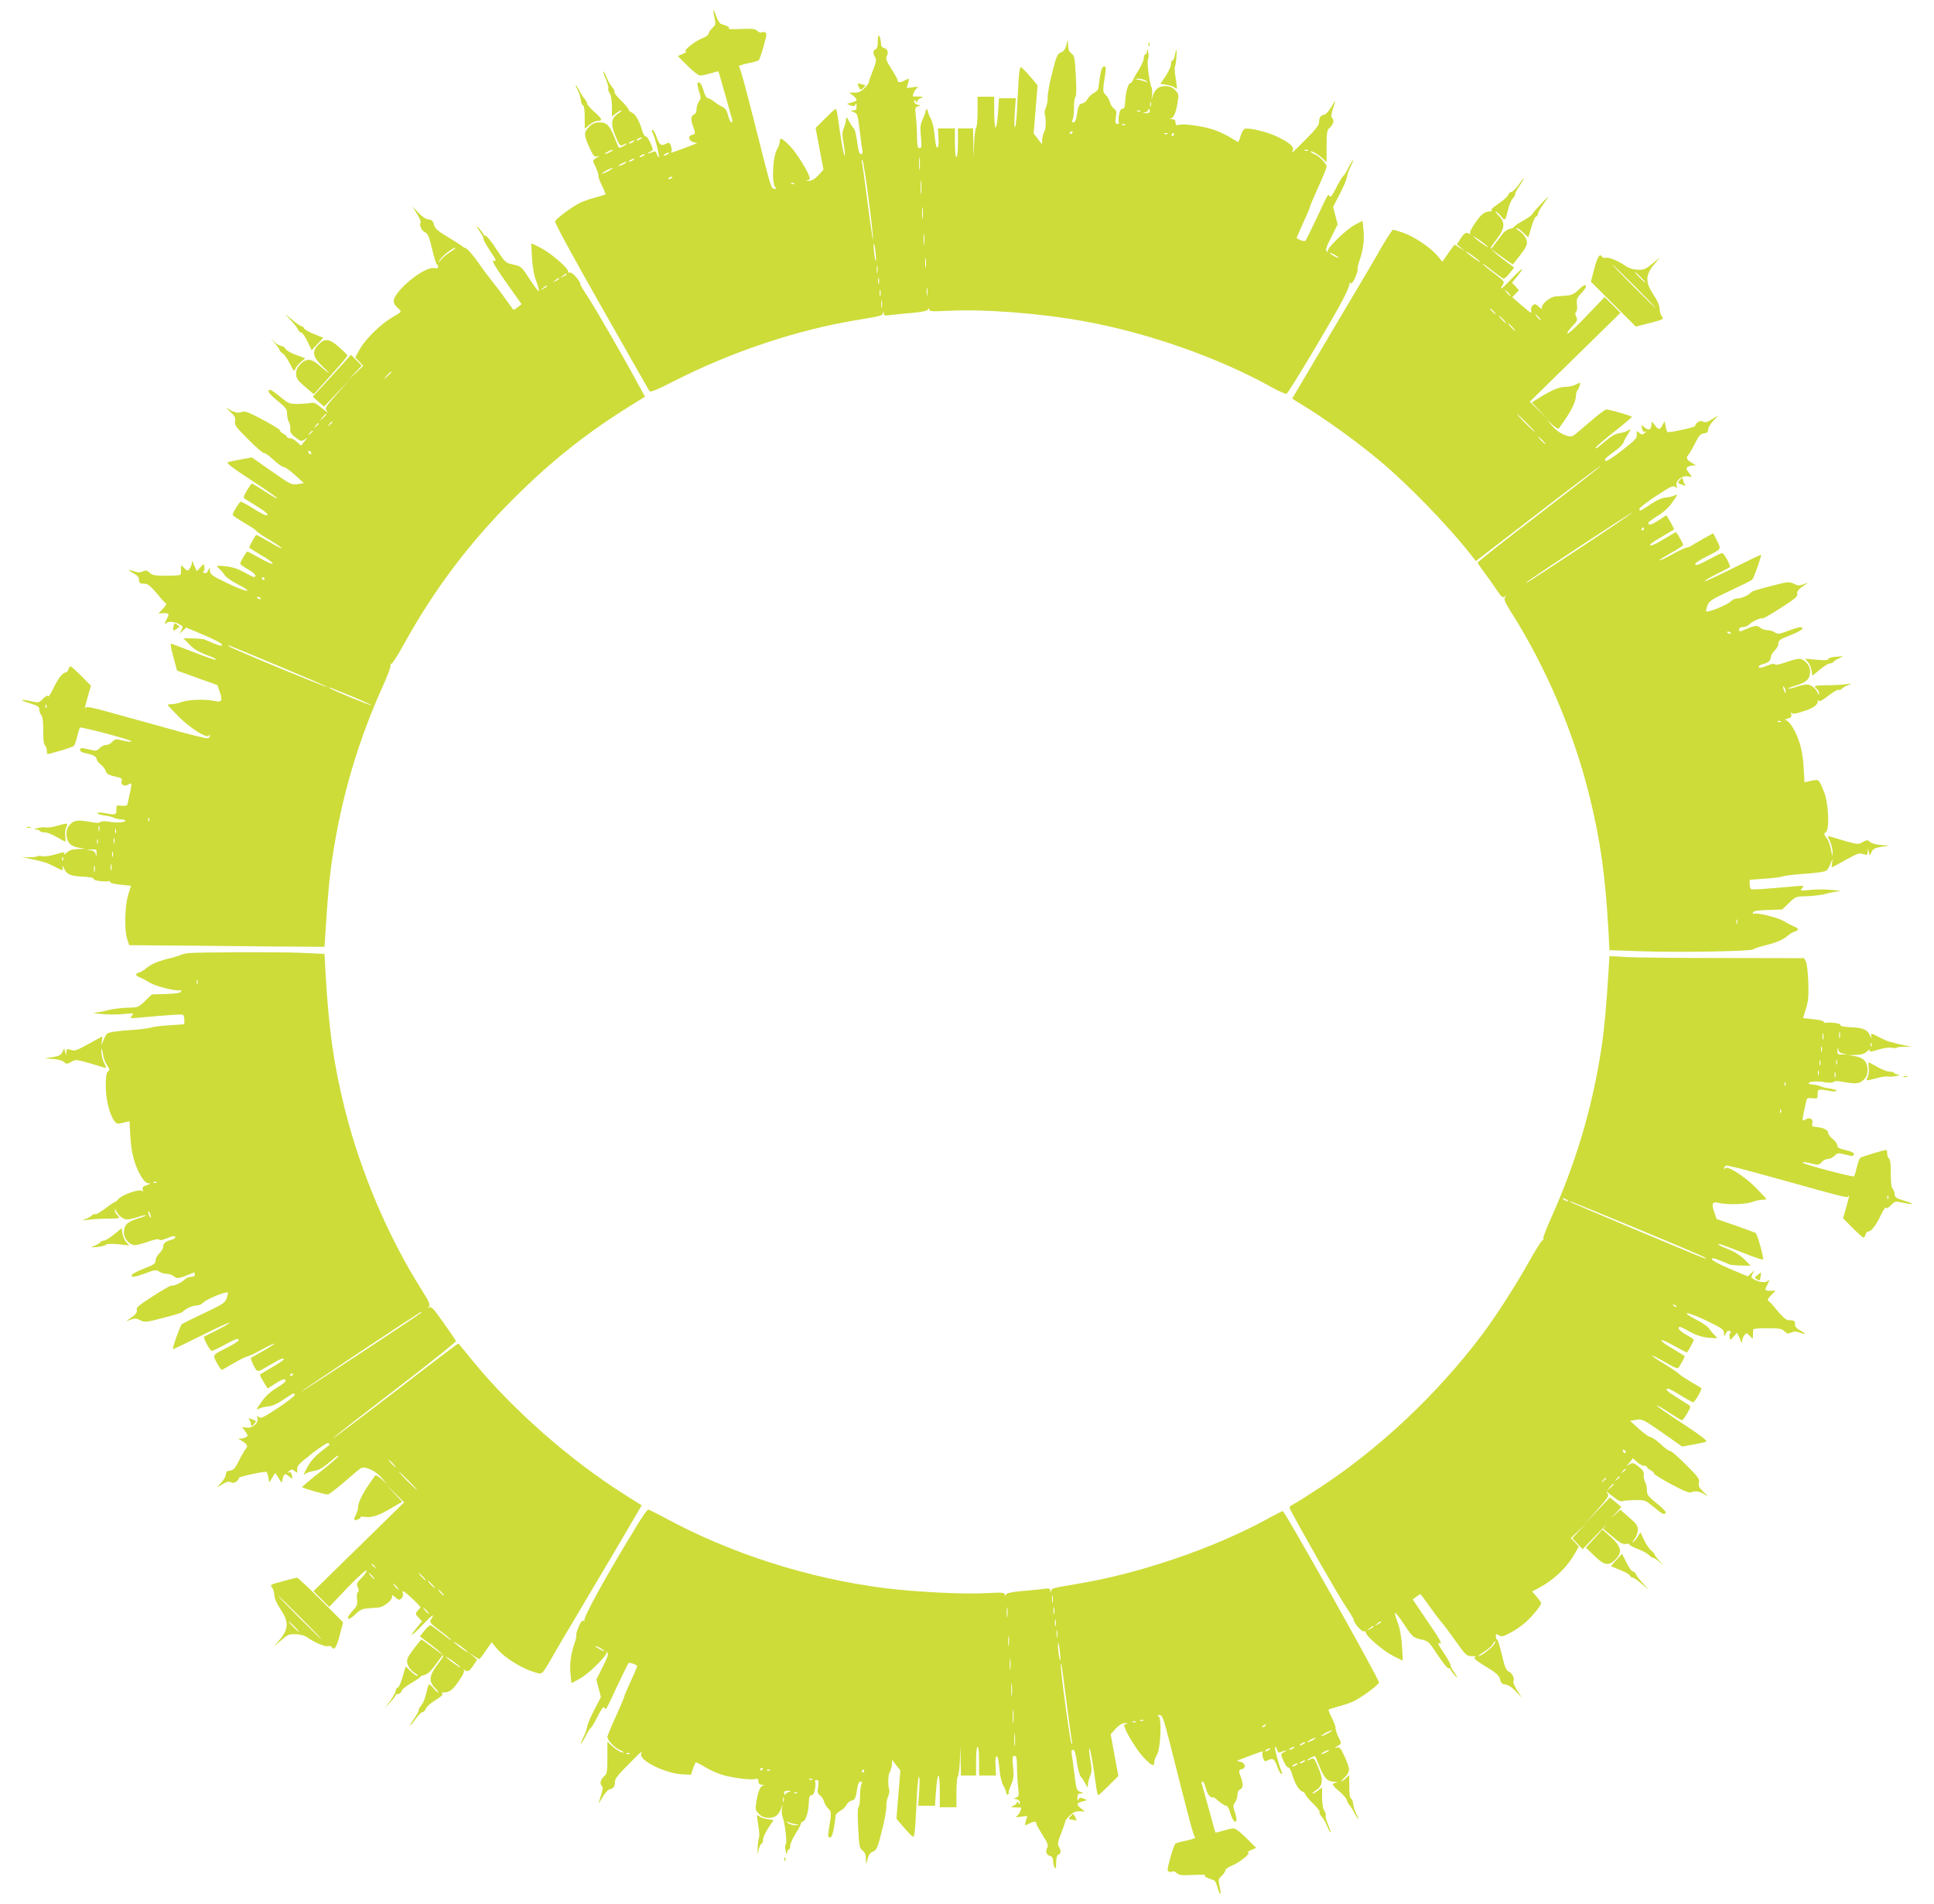 <?xml version="1.0" standalone="no"?>
<!DOCTYPE svg PUBLIC "-//W3C//DTD SVG 20010904//EN"
 "http://www.w3.org/TR/2001/REC-SVG-20010904/DTD/svg10.dtd">
<svg version="1.0" xmlns="http://www.w3.org/2000/svg"
 width="1280pt" height="1260pt" viewBox="0 0 1280 1260"
 preserveAspectRatio="xMidYMid meet">
<g transform="translate(0,1260) scale(0.1,-0.1)"
fill="#cddc39" stroke="none">
<path d="M4721 12530 c0 -8 4 -33 9 -54 8 -36 6 -42 -16 -62 -13 -13 -24 -29
-24 -37 0 -8 -20 -22 -44 -31 -49 -19 -130 -85 -106 -86 8 0 0 -7 -19 -16
l-35 -15 64 -64 c38 -38 73 -65 85 -65 11 0 42 7 69 15 27 8 50 14 51 13 1 -2
21 -70 44 -153 23 -82 44 -158 47 -167 3 -10 1 -18 -5 -18 -6 0 -16 21 -22 46
-9 34 -19 49 -38 57 -14 6 -39 22 -54 34 -16 13 -35 23 -42 23 -8 0 -20 19
-26 43 -15 50 -29 71 -41 59 -4 -4 -1 -29 8 -55 14 -42 14 -48 0 -69 -9 -12
-16 -35 -16 -51 0 -15 -6 -30 -14 -33 -23 -9 -26 -31 -11 -75 19 -53 19 -56
-6 -62 -28 -8 -21 -39 11 -48 l25 -6 -25 -10 c-50 -20 -141 -53 -146 -53 -3 0
-3 4 0 9 4 5 2 21 -4 36 -8 22 -13 24 -29 15 -35 -18 -46 -11 -64 40 -10 28
-22 50 -28 50 -6 0 -6 -6 0 -18 16 -30 49 -162 41 -162 -4 0 -10 10 -13 21 -4
15 -11 20 -21 15 -39 -15 -51 -17 -31 -5 11 6 22 13 24 15 8 7 -33 94 -44 91
-6 -3 -17 13 -24 37 -20 68 -45 110 -69 121 -12 5 -22 14 -22 20 0 6 -22 33
-50 60 -27 26 -47 52 -44 57 4 5 -3 19 -14 31 -11 12 -28 41 -37 65 -10 24
-19 41 -22 39 -2 -2 6 -26 17 -52 12 -27 19 -54 16 -61 -3 -7 2 -20 9 -31 9
-11 14 -44 15 -86 l0 -68 26 20 c15 12 31 21 37 21 5 0 -5 -10 -24 -23 -45
-30 -49 -69 -13 -153 23 -55 29 -62 45 -54 10 6 21 10 26 10 4 -1 -5 -8 -20
-16 -16 -9 -30 -14 -31 -12 -2 2 -13 29 -26 61 -34 86 -54 107 -101 107 -31 0
-47 -7 -70 -29 -36 -37 -36 -52 1 -135 27 -59 33 -66 53 -61 17 4 16 2 -6 -10
-22 -13 -25 -19 -17 -35 19 -36 33 -75 31 -87 -1 -7 10 -35 24 -64 15 -28 24
-53 22 -55 -2 -2 -30 -11 -62 -20 -32 -8 -77 -23 -99 -33 -51 -23 -165 -106
-172 -126 -4 -9 125 -246 305 -562 171 -302 315 -554 319 -561 7 -10 49 8 173
71 377 191 803 333 1189 397 178 30 178 30 183 48 4 15 5 15 6 -1 1 -16 7 -17
44 -12 23 3 86 10 141 14 66 6 101 13 107 22 7 12 9 12 9 0 0 -12 21 -13 123
-8 236 13 612 -16 902 -69 424 -77 888 -240 1244 -438 47 -26 90 -45 96 -42
13 5 300 484 372 622 29 55 49 105 45 109 -4 5 -1 5 6 1 8 -5 19 8 32 39 11
26 18 50 16 54 -3 4 2 27 10 51 26 75 35 142 28 207 l-6 62 -51 -27 c-59 -31
-190 -159 -180 -176 4 -8 3 -8 -6 0 -10 9 -3 30 30 95 l42 84 -15 58 -15 58
44 85 c25 47 46 98 48 114 2 16 13 47 25 69 11 23 18 41 15 41 -2 0 -16 -22
-30 -49 -13 -27 -29 -52 -35 -56 -6 -4 -27 -38 -46 -77 -26 -51 -38 -67 -44
-57 -11 17 -5 28 -84 -141 -38 -80 -72 -149 -76 -153 -6 -7 -41 4 -58 18 -1 1
18 46 43 100 25 54 45 102 45 107 0 5 25 63 55 130 30 66 55 127 55 134 0 21
-47 70 -80 84 -17 7 -29 15 -26 17 7 7 48 -17 79 -45 l27 -26 0 106 c0 83 3
108 16 118 27 23 37 50 23 66 -12 14 -11 22 18 113 2 9 -8 -6 -24 -34 -16 -28
-37 -51 -48 -54 -25 -4 -35 -19 -35 -51 0 -18 -24 -49 -83 -107 -103 -104 -99
-101 -91 -80 10 26 -17 50 -99 91 -69 33 -193 64 -220 53 -7 -3 -19 -23 -26
-46 -6 -23 -14 -41 -16 -41 -2 0 -25 13 -52 30 -26 16 -74 39 -106 50 -67 24
-198 43 -233 34 -20 -5 -24 -2 -24 15 0 15 -7 21 -22 22 -17 1 -18 3 -6 6 18
5 34 48 44 120 6 36 3 45 -19 67 -19 19 -37 26 -65 26 -43 0 -67 -19 -83 -66
-9 -29 -9 -29 -4 4 2 17 1 42 -4 55 -16 40 -31 168 -23 185 5 9 5 31 1 47 -5
24 -7 25 -8 8 0 -13 -5 -23 -11 -23 -5 0 -10 -11 -10 -25 0 -13 -15 -48 -33
-77 -19 -29 -36 -61 -40 -70 -3 -10 -11 -18 -16 -18 -14 0 -32 -63 -34 -120
-2 -38 -6 -50 -18 -50 -11 0 -18 -13 -23 -41 -4 -22 -4 -44 -1 -50 4 -5 -1 -9
-10 -9 -13 0 -15 7 -10 44 6 36 4 46 -12 57 -11 8 -23 26 -27 42 -3 15 -16 37
-27 48 -22 22 -22 27 -3 147 5 34 4 42 -9 42 -11 0 -18 -18 -26 -63 -6 -35
-11 -71 -11 -80 0 -9 -14 -24 -30 -32 -17 -9 -36 -27 -42 -40 -6 -13 -21 -26
-34 -29 -24 -6 -27 -14 -39 -88 -4 -24 -11 -38 -21 -38 -11 0 -12 4 -5 18 5 9
9 46 9 81 0 35 4 66 10 70 6 4 7 53 2 139 -6 120 -9 134 -28 148 -16 11 -22
26 -23 57 -1 40 -1 41 -8 11 -10 -41 -19 -54 -44 -63 -18 -7 -28 -31 -53 -132
-18 -68 -31 -142 -30 -164 1 -22 -5 -52 -12 -67 -8 -17 -10 -37 -6 -50 9 -29
6 -99 -6 -113 -4 -5 -10 -26 -12 -44 l-3 -35 -27 36 -27 35 13 159 13 159 -37
45 c-21 25 -47 53 -58 63 -19 18 -20 17 -25 -15 -3 -18 -9 -105 -13 -193 -3
-88 -10 -167 -15 -175 -6 -9 -7 25 -3 88 l7 102 -56 0 -55 0 -7 -100 c-4 -55
-11 -97 -16 -94 -5 3 -9 50 -9 105 l0 99 -55 0 -55 0 0 -98 c0 -54 -4 -102
-10 -108 -5 -5 -11 -52 -13 -104 l-3 -95 -2 98 -2 97 -50 0 -50 0 0 -95 c0
-57 -4 -95 -10 -95 -6 0 -10 38 -10 95 l0 95 -56 0 -56 0 3 -62 c3 -39 0 -63
-7 -65 -7 -2 -13 25 -18 77 -4 51 -14 93 -26 115 -11 20 -20 43 -20 52 0 18
-13 10 -16 -11 -1 -7 -10 -30 -19 -50 -14 -29 -16 -50 -10 -111 6 -65 5 -75
-9 -75 -13 0 -16 14 -17 78 0 42 -4 103 -8 134 -6 52 -5 57 14 64 19 6 19 7
-2 11 -13 2 -23 12 -23 21 0 15 2 15 10 2 7 -11 10 -11 10 -2 0 7 10 17 23 22
21 8 20 9 -8 11 -16 1 -34 1 -38 0 -14 -2 4 43 22 56 13 9 8 11 -26 6 l-42 -6
9 32 c10 36 11 35 -26 17 -28 -15 -44 -13 -44 5 0 5 -18 38 -41 74 -33 52 -38
68 -30 84 14 25 5 48 -20 54 -13 4 -19 14 -19 34 0 15 -5 35 -10 43 -7 11 -10
2 -10 -33 0 -33 -5 -49 -15 -53 -18 -7 -19 -27 -3 -53 10 -16 7 -32 -15 -88
-15 -38 -27 -73 -27 -79 0 -6 -14 -23 -30 -39 -22 -21 -39 -29 -65 -28 l-35 1
25 -20 c33 -26 32 -36 -7 -46 l-33 -9 25 -11 c20 -7 26 -6 32 7 5 11 7 8 7
-11 1 -22 -4 -28 -21 -29 -22 -1 -22 -2 3 -11 24 -10 26 -17 38 -116 7 -58 15
-118 18 -134 4 -20 2 -28 -9 -28 -11 0 -17 22 -25 81 -6 45 -15 84 -21 88 -5
3 -19 24 -31 46 -17 32 -21 35 -21 17 0 -12 -7 -38 -14 -57 -13 -30 -13 -46
-2 -110 7 -41 10 -75 6 -75 -6 0 -26 113 -46 263 -4 26 -10 47 -13 47 -4 0
-35 -29 -70 -64 l-63 -63 26 -138 26 -138 -33 -36 c-22 -24 -43 -37 -63 -38
-16 -1 -21 1 -11 4 9 2 17 7 17 10 0 29 -84 167 -130 215 -56 57 -70 63 -70
26 0 -10 -7 -29 -15 -42 -32 -49 -40 -239 -11 -258 7 -5 3 -8 -9 -8 -18 0 -25
20 -63 168 -122 485 -162 636 -172 642 -6 3 19 12 55 20 35 7 69 16 75 20 6 3
21 46 34 94 20 71 22 88 11 92 -8 3 -19 3 -25 -1 -5 -3 -18 1 -27 10 -14 14
-32 17 -110 13 -51 -2 -87 -1 -81 3 12 7 -1 15 -51 31 -8 2 -23 26 -32 54 -10
27 -18 42 -18 34z m2865 -466 c10 -8 12 -12 4 -8 -8 4 -30 11 -50 15 -35 7
-35 7 -4 8 16 0 39 -6 50 -15z m31 -166 c-3 -7 -5 -2 -5 12 0 14 2 19 5 13 2
-7 2 -19 0 -25z m-7 -33 c0 -10 -9 -15 -27 -14 -24 2 -25 2 -5 6 12 2 22 9 22
14 0 5 2 9 5 9 3 0 5 -7 5 -15z m-63 -1 c-3 -3 -12 -4 -19 -1 -8 3 -5 6 6 6
11 1 17 -2 13 -5z m-100 -90 c-3 -3 -12 -4 -19 -1 -8 3 -5 6 6 6 11 1 17 -2
13 -5z m-347 -48 c0 -3 -4 -8 -10 -11 -5 -3 -10 -1 -10 4 0 6 5 11 10 11 6 0
10 -2 10 -4z m627 -12 c-3 -3 -12 -4 -19 -1 -8 3 -5 6 6 6 11 1 17 -2 13 -5z
m43 -4 c0 -5 -5 -10 -11 -10 -5 0 -7 5 -4 10 3 6 8 10 11 10 2 0 4 -4 4 -10z
m-3530 -30 c-8 -5 -19 -10 -25 -10 -5 0 -3 5 5 10 8 5 20 10 25 10 6 0 3 -5
-5 -10z m-50 -20 c-8 -5 -19 -10 -25 -10 -5 0 -3 5 5 10 8 5 20 10 25 10 6 0
3 -5 -5 -10z m-150 -65 c-14 -8 -29 -14 -35 -14 -5 0 1 6 15 14 14 8 30 14 35
14 6 0 -1 -6 -15 -14z m4617 9 c-3 -3 -12 -4 -19 -1 -8 3 -5 6 6 6 11 1 17 -2
13 -5z m-4237 -24 c-8 -5 -19 -10 -25 -10 -5 0 -3 5 5 10 8 5 20 10 25 10 6 0
3 -5 -5 -10z m-160 -10 c-8 -5 -19 -10 -25 -10 -5 0 -3 5 5 10 8 5 20 10 25
10 6 0 3 -5 -5 -10z m1827 -87 c-2 -21 -4 -6 -4 32 0 39 2 55 4 38 2 -18 2
-50 0 -70z m-1897 57 c-8 -5 -19 -10 -25 -10 -5 0 -3 5 5 10 8 5 20 10 25 10
6 0 3 -5 -5 -10z m1559 -260 c19 -143 32 -263 29 -265 -2 -3 -19 111 -37 253
-18 141 -35 260 -38 265 -2 4 0 7 5 7 4 0 23 -117 41 -260z m-1619 235 c-14
-8 -29 -14 -35 -14 -5 0 1 6 15 14 14 8 30 14 35 14 6 0 -1 -6 -15 -14z m-100
-45 c-19 -11 -39 -19 -45 -19 -5 0 6 8 25 19 19 11 40 19 45 19 6 0 -6 -8 -25
-19z m420 -44 c0 -2 -7 -7 -16 -10 -8 -3 -12 -2 -9 4 6 10 25 14 25 6z m1647
-103 c-2 -21 -4 -4 -4 37 0 41 2 58 4 38 2 -21 2 -55 0 -75z m-840 61 c-3 -3
-12 -4 -19 -1 -8 3 -5 6 6 6 11 1 17 -2 13 -5z m850 -226 c-2 -18 -4 -4 -4 32
0 36 2 50 4 33 2 -18 2 -48 0 -65z m10 -170 c-2 -18 -4 -6 -4 27 0 33 2 48 4
33 2 -15 2 -42 0 -60z m-319 -103 c0 -22 -3 -18 -9 15 -4 25 -7 59 -7 75 0 22
3 18 9 -15 4 -25 7 -58 7 -75z m3062 9 c0 -2 -13 2 -30 11 -16 9 -30 18 -30
21 0 2 14 -2 30 -11 17 -9 30 -18 30 -21z m-2733 -61 c-2 -16 -4 -3 -4 27 0
30 2 43 4 28 2 -16 2 -40 0 -55z m-320 -35 c-2 -13 -4 -5 -4 17 -1 22 1 32 4
23 2 -10 2 -28 0 -40z m10 -75 c-3 -10 -5 -2 -5 17 0 19 2 27 5 18 2 -10 2
-26 0 -35z m320 -75 c-2 -13 -4 -3 -4 22 0 25 2 35 4 23 2 -13 2 -33 0 -45z
m-310 -5 c-3 -10 -5 -2 -5 17 0 19 2 27 5 18 2 -10 2 -26 0 -35z m10 -75 c-2
-13 -4 -5 -4 17 -1 22 1 32 4 23 2 -10 2 -28 0 -40z"/>
<path d="M7601 12304 c0 -11 3 -14 6 -6 3 7 2 16 -1 19 -3 4 -6 -2 -5 -13z"/>
<path d="M7776 12235 c-4 -19 -11 -35 -16 -35 -6 0 -10 -11 -10 -25 0 -14 -16
-49 -35 -78 l-35 -52 39 -6 c22 -3 46 -11 55 -18 19 -16 19 -15 6 67 -6 35 -7
68 -3 74 7 12 14 108 8 108 -1 0 -6 -16 -9 -35z"/>
<path d="M5683 12026 c11 -23 13 -24 29 -9 21 19 21 18 -14 27 -25 6 -25 5
-15 -18z"/>
<path d="M3810 12037 c0 -4 7 -21 15 -37 9 -16 17 -44 19 -62 2 -18 9 -34 15
-36 7 -2 11 -33 11 -79 l0 -75 31 26 c17 14 41 26 55 26 35 0 30 13 -22 59
-25 22 -47 47 -48 55 -1 8 -9 23 -18 33 -9 10 -25 36 -36 58 -12 22 -21 36
-22 32z"/>
<path d="M10049 11375 c-18 -25 -39 -45 -46 -45 -8 0 -17 -9 -21 -20 -4 -11
-34 -38 -66 -59 -36 -24 -53 -41 -44 -44 7 -3 3 -6 -10 -6 -38 -2 -59 -18
-101 -80 -27 -39 -37 -62 -30 -70 6 -8 6 -8 -3 -1 -21 17 -35 11 -61 -29 l-25
-38 26 -22 27 -22 -32 20 c-17 12 -33 21 -35 21 -3 0 -22 -25 -43 -56 l-39
-56 -33 40 c-44 53 -154 127 -227 152 -33 11 -62 20 -66 20 -7 0 -67 -96 -104
-164 -6 -12 -64 -109 -127 -216 -64 -107 -188 -317 -276 -466 l-161 -272 114
-71 c145 -92 319 -218 464 -339 186 -154 462 -439 611 -631 l27 -34 412 317
c226 175 413 316 416 314 2 -2 -181 -145 -406 -318 -226 -172 -410 -318 -410
-323 0 -4 20 -34 43 -65 24 -31 61 -83 82 -115 33 -49 40 -55 54 -45 14 11 14
11 3 -3 -11 -14 -4 -31 46 -111 225 -356 407 -784 511 -1203 74 -299 106 -530
127 -906 l6 -117 203 -7 c249 -9 730 -1 748 12 6 6 43 18 81 27 74 18 119 38
151 66 11 10 30 21 43 25 30 9 28 21 -5 34 -16 7 -46 22 -68 36 -41 24 -181
58 -198 48 -5 -3 -8 0 -5 8 3 10 29 15 99 17 l94 3 45 43 c45 43 45 44 123 45
43 2 99 9 125 17 26 7 63 14 82 15 19 1 2 5 -39 9 -40 5 -106 5 -147 1 -70 -7
-73 -6 -57 11 15 17 13 18 -43 13 -225 -20 -288 -24 -295 -19 -5 3 -9 18 -9
34 l0 28 98 7 c53 3 108 10 122 15 14 5 63 11 110 15 110 7 164 15 179 24 7 5
19 26 27 47 14 37 15 37 10 7 -3 -18 -4 -33 -2 -33 2 0 41 21 87 47 90 49 92
50 127 39 18 -6 22 -4 23 16 l1 23 7 -24 6 -24 12 25 c9 20 22 27 65 34 l53 8
-55 4 c-33 2 -62 10 -73 20 -17 15 -21 15 -49 -1 -28 -16 -33 -16 -121 9 -51
15 -97 29 -104 31 -7 3 -4 -11 8 -33 10 -21 18 -54 18 -74 -1 -31 -2 -30 -10
14 -4 27 -17 63 -29 79 -20 27 -21 29 -5 41 25 18 17 190 -13 266 -34 84 -33
84 -84 73 l-45 -10 -6 101 c-6 107 -28 186 -72 262 -14 23 -33 44 -42 47 -14
3 -11 6 10 12 22 6 26 12 22 29 -4 13 -3 16 2 9 7 -9 24 -8 73 8 68 21 100 42
101 68 0 10 2 12 6 4 3 -9 25 2 64 33 32 25 63 43 68 39 5 -3 15 1 23 8 7 8
27 19 43 25 26 9 23 10 -20 4 -27 -4 -85 -7 -127 -7 -80 0 -89 -4 -63 -25 8
-7 15 -20 14 -29 0 -13 -1 -14 -6 -1 -11 30 -47 60 -73 60 -15 0 -48 -7 -74
-16 -26 -9 -49 -14 -52 -12 -2 3 23 13 57 23 67 21 89 43 89 93 0 40 -38 82
-74 82 -14 0 -54 -11 -90 -24 -40 -14 -67 -19 -69 -13 -2 7 -18 5 -45 -6 -48
-19 -62 -21 -62 -8 0 5 12 12 27 16 36 9 53 23 53 46 0 10 11 29 25 43 14 14
25 34 25 45 0 24 7 29 89 61 35 14 66 31 69 38 6 18 -20 15 -94 -13 -60 -22
-68 -23 -87 -10 -12 8 -35 15 -51 15 -16 0 -38 8 -48 17 -20 18 -34 15 -120
-22 -13 -5 -18 -3 -18 9 0 10 9 16 25 16 14 0 33 8 43 18 20 20 74 45 88 40 5
-2 60 30 122 70 92 59 112 76 107 91 -5 18 8 33 61 68 12 8 5 7 -16 -2 -31
-12 -40 -12 -68 2 -31 15 -39 14 -154 -16 -67 -17 -124 -34 -127 -39 -14 -19
-63 -42 -89 -42 -16 0 -36 -8 -46 -19 -21 -23 -153 -77 -164 -67 -2 3 2 20 8
38 12 31 26 40 149 98 75 35 141 68 148 74 11 11 63 158 58 164 -2 2 -85 -38
-185 -88 -100 -50 -184 -89 -187 -86 -3 3 33 24 78 47 46 23 86 43 88 45 8 8
-39 94 -51 94 -6 0 -44 -18 -84 -40 -75 -41 -94 -47 -94 -30 0 5 33 26 73 46
103 52 100 48 71 105 l-25 50 -67 -37 c-37 -21 -73 -42 -80 -47 -7 -5 -20 -10
-30 -11 -9 -1 -52 -21 -95 -45 -43 -24 -80 -41 -83 -39 -2 3 32 24 76 49 44
24 80 48 80 53 0 7 -29 60 -46 84 -1 2 -35 -17 -77 -43 -70 -42 -105 -56 -93
-36 3 5 38 28 78 51 40 24 75 44 77 46 2 2 -9 24 -23 49 l-27 45 -53 -34 c-50
-32 -66 -35 -66 -15 0 4 27 24 59 44 36 21 74 55 95 85 41 57 44 65 17 50 -11
-5 -37 -11 -58 -13 -25 -2 -60 -18 -100 -45 -68 -46 -73 -48 -73 -29 0 6 50
45 111 85 94 62 113 71 126 60 14 -11 15 -10 9 8 -9 30 34 68 72 62 l30 -4
-21 28 c-18 25 -19 30 -7 38 8 5 24 10 35 10 l20 1 -20 11 c-41 24 -49 37 -32
56 8 9 29 45 46 79 25 51 36 62 58 65 21 2 28 8 28 25 0 12 16 39 35 59 l35
36 -43 -26 c-33 -21 -47 -24 -61 -16 -20 10 -44 -4 -53 -30 -2 -8 -147 -40
-180 -40 -4 0 -10 16 -14 37 l-7 36 -14 -26 c-17 -34 -26 -34 -52 1 -18 24
-20 25 -21 7 -1 -39 -14 -47 -42 -26 l-25 20 5 -25 c3 -18 9 -24 21 -20 11 4
11 2 -3 -9 -17 -13 -22 -13 -37 1 -17 15 -18 14 -16 -11 2 -25 -11 -38 -98
-106 -63 -49 -104 -74 -109 -69 -10 10 -6 14 71 72 24 17 46 41 49 52 4 12 15
33 25 48 22 30 25 45 6 30 -7 -6 -32 -14 -55 -18 -38 -6 -54 -16 -144 -92 -10
-8 -18 -11 -18 -6 0 5 54 52 120 104 66 52 120 98 120 101 0 7 -146 49 -169
49 -8 0 -57 -37 -110 -83 -53 -46 -101 -86 -108 -90 -27 -17 -98 15 -138 62
l-39 46 37 -35 c23 -21 41 -31 45 -24 4 5 21 30 38 54 46 66 74 126 74 158 0
15 4 32 9 37 5 6 12 20 16 33 7 23 6 23 -24 8 -16 -9 -46 -16 -66 -16 -43 0
-87 -17 -167 -66 l-60 -37 53 -56 54 -56 -60 58 -60 59 300 294 300 294 -52
52 -53 52 -119 -124 c-65 -69 -122 -122 -127 -117 -4 4 10 25 31 47 35 35 37
42 27 64 -8 18 -8 27 -1 32 6 3 9 24 6 48 -4 36 0 45 31 78 48 51 32 72 -18
23 -30 -30 -48 -39 -82 -41 -24 -2 -57 -5 -75 -6 -38 -4 -96 -55 -88 -77 4 -9
-5 -5 -19 8 -22 20 -28 22 -41 11 -9 -8 -14 -22 -12 -32 3 -10 3 -18 0 -18 -3
0 -32 23 -65 51 l-59 52 22 23 22 24 -23 25 -23 24 37 46 c55 67 31 55 -40
-20 -63 -67 -86 -83 -59 -42 14 23 13 25 -55 77 -39 29 -74 58 -77 64 -4 6 22
-12 57 -40 36 -27 70 -53 77 -57 7 -4 24 9 42 32 l32 40 -81 61 c-51 39 -78
66 -73 73 4 7 24 35 45 63 48 64 50 103 9 145 -16 16 -26 29 -21 29 4 0 20
-14 33 -30 29 -34 30 -34 47 40 7 30 21 65 32 76 10 12 18 25 16 30 -1 5 12
30 30 57 42 60 34 62 -9 2z m-201 -409 c3 -5 -16 6 -42 24 -26 19 -50 39 -54
44 -3 5 16 -6 42 -24 26 -19 50 -39 54 -44z m-50 -100 c3 -5 -16 6 -42 24 -26
19 -50 39 -54 44 -3 5 16 -6 42 -24 26 -19 50 -39 54 -44z m187 -206 c10 -11
16 -20 13 -20 -3 0 -13 9 -23 20 -10 11 -16 20 -13 20 3 0 13 -9 23 -20z
m-100 -120 c10 -11 16 -20 13 -20 -3 0 -13 9 -23 20 -10 11 -16 20 -13 20 3 0
13 -9 23 -20z m300 -40 c10 -11 16 -20 13 -20 -3 0 -13 9 -23 20 -10 11 -16
20 -13 20 3 0 13 -9 23 -20z m-235 -15 c13 -14 21 -25 18 -25 -2 0 -15 11 -28
25 -13 14 -21 25 -18 25 2 0 15 -11 28 -25z m60 -50 c13 -14 21 -25 18 -25 -2
0 -15 11 -28 25 -13 14 -21 25 -18 25 2 0 15 -11 28 -25z m95 -635 c33 -33 57
-60 54 -60 -2 0 -31 27 -64 60 -33 33 -57 60 -54 60 2 0 31 -27 64 -60z m105
-115 c13 -14 21 -25 18 -25 -2 0 -15 11 -28 25 -13 14 -21 25 -18 25 2 0 15
-11 28 -25z m260 -703 c-367 -242 -380 -250 -367 -236 14 16 691 463 702 463
5 1 -145 -102 -335 -227z m410 118 c0 -5 -5 -10 -11 -10 -5 0 -7 5 -4 10 3 6
8 10 11 10 2 0 4 -4 4 -10z m575 -690 c3 -6 -1 -7 -9 -4 -18 7 -21 14 -7 14 6
0 13 -4 16 -10z m364 -390 c0 -10 -3 -8 -9 5 -12 27 -12 43 0 25 5 -8 9 -22 9
-30z m-32 -196 c-3 -3 -12 -4 -19 -1 -8 3 -5 6 6 6 11 1 17 -2 13 -5z m-290
-1336 c-3 -7 -5 -2 -5 12 0 14 2 19 5 13 2 -7 2 -19 0 -25z"/>
<path d="M10193 11243 c-29 -30 -53 -58 -53 -62 0 -4 -27 -23 -60 -42 -33 -18
-60 -37 -60 -41 0 -3 -13 -9 -28 -13 -16 -3 -39 -20 -52 -38 -13 -18 -34 -46
-47 -63 l-24 -32 71 -52 c39 -29 72 -51 74 -49 1 2 18 24 38 49 55 70 62 87
47 122 -7 17 -26 39 -43 49 -17 10 -25 19 -18 19 8 0 27 -13 44 -30 16 -16 31
-30 32 -30 2 0 11 30 21 66 10 36 24 68 31 71 8 3 14 12 14 20 0 9 16 37 36
64 20 27 34 49 32 48 -1 0 -27 -25 -55 -56z"/>
<path d="M2759 11186 c17 -27 28 -53 25 -58 -11 -17 6 -55 29 -65 19 -9 27
-28 47 -112 13 -55 27 -101 32 -101 4 0 8 -7 8 -15 0 -10 -8 -13 -27 -9 -51
10 -202 -99 -254 -183 -22 -35 -18 -53 20 -87 21 -19 21 -19 -41 -55 -78 -45
-177 -142 -217 -212 l-30 -54 26 -28 27 -28 -49 -47 -50 -47 45 48 44 47 -35
36 -36 36 -126 -139 -127 -138 37 -33 38 -33 83 88 84 88 -82 -92 c-74 -83
-81 -95 -69 -110 13 -17 13 -17 -6 -3 -11 8 -33 25 -49 38 -17 14 -35 20 -45
16 -9 -3 -46 -6 -82 -7 -64 -1 -68 1 -123 46 -32 26 -62 47 -66 47 -28 0 -12
-24 45 -71 57 -46 65 -57 65 -86 0 -19 5 -44 12 -56 7 -12 11 -34 9 -48 -2
-19 7 -33 35 -54 32 -25 39 -27 58 -15 l21 13 -20 -24 c-11 -13 -20 -25 -21
-27 -1 -2 -13 8 -27 22 -15 14 -35 26 -47 26 -11 0 -20 4 -20 8 0 5 -11 15
-25 22 -13 7 -23 17 -22 22 1 5 -50 36 -113 70 -88 47 -121 60 -135 53 -28
-11 -55 -6 -90 17 -25 17 -23 14 8 -16 32 -30 37 -41 33 -64 -6 -24 4 -37 87
-120 51 -51 98 -92 104 -90 6 2 34 -18 62 -44 28 -27 59 -48 68 -48 10 0 44
-25 76 -54 l58 -53 -41 -7 c-39 -6 -46 -3 -172 85 l-131 92 -71 -13 c-39 -7
-79 -15 -88 -19 -13 -4 30 -37 157 -120 96 -63 173 -117 170 -119 -2 -3 -40
18 -83 47 -43 28 -81 51 -85 51 -3 0 -18 -21 -33 -46 -22 -38 -25 -48 -13 -55
8 -5 44 -28 82 -51 64 -40 81 -58 56 -58 -6 0 -44 20 -83 45 -40 25 -77 45
-82 45 -9 0 -54 -72 -54 -87 0 -5 34 -28 75 -52 41 -23 78 -48 82 -55 5 -7 45
-35 90 -61 45 -27 80 -51 78 -53 -2 -3 -40 16 -83 42 -43 25 -82 46 -85 46 -6
0 -47 -73 -47 -84 0 -2 36 -25 80 -51 44 -25 78 -50 75 -55 -3 -5 -41 11 -84
36 -43 24 -81 44 -84 44 -7 0 -47 -69 -47 -80 0 -5 22 -21 50 -37 27 -15 50
-34 50 -40 0 -19 -7 -17 -74 20 -44 24 -79 35 -124 40 -64 5 -64 5 -43 -14 12
-11 29 -31 38 -45 9 -14 47 -41 85 -60 118 -60 64 -56 -62 4 -104 50 -119 60
-120 82 l-1 25 -12 -22 c-9 -16 -16 -20 -27 -13 -8 5 -10 10 -4 10 6 0 9 10 7
24 l-5 25 -22 -24 -23 -25 -11 23 c-6 12 -13 29 -15 37 -4 10 -6 9 -7 -5 0
-11 -7 -28 -15 -38 -13 -18 -14 -18 -34 2 l-21 21 -2 -22 c0 -13 -1 -29 -1
-35 1 -10 -24 -13 -93 -13 -80 0 -97 3 -114 20 -16 16 -24 18 -44 9 -18 -9
-33 -9 -57 0 -44 15 -46 9 -4 -14 25 -13 35 -25 35 -42 0 -23 4 -25 46 -27 13
-1 40 -24 70 -61 27 -33 52 -61 56 -63 14 -6 9 -18 -18 -45 l-25 -26 30 1 c41
1 43 -2 26 -36 -18 -35 -19 -42 -2 -28 19 15 73 4 105 -23 2 -2 -2 -14 -8 -27
l-12 -23 22 21 22 21 119 -50 c66 -28 119 -56 119 -64 0 -9 -13 -8 -52 8 -29
11 -56 23 -62 26 -5 4 -39 7 -76 8 l-66 1 40 -41 c36 -37 58 -49 155 -86 13
-5 21 -12 19 -15 -3 -3 -70 20 -148 51 -78 30 -144 55 -146 55 -8 0 -4 -25 17
-101 l21 -77 133 -48 134 -48 15 -43 c21 -60 14 -73 -32 -62 -57 13 -172 10
-217 -6 -22 -8 -52 -15 -67 -15 -16 0 -28 -2 -28 -5 0 -3 33 -38 73 -78 76
-77 191 -148 200 -125 4 10 6 10 6 0 1 -7 -5 -15 -13 -18 -7 -3 -121 25 -252
62 -132 36 -309 86 -394 109 -114 32 -157 41 -163 32 -9 -13 -7 -4 18 87 l17
58 -63 64 c-35 35 -67 64 -72 64 -5 0 -11 -9 -14 -20 -3 -11 -11 -20 -17 -20
-21 0 -53 -42 -84 -108 -17 -35 -32 -57 -34 -50 -3 8 -14 3 -33 -16 -28 -28
-29 -28 -82 -16 -75 16 -76 7 -3 -15 50 -15 60 -22 60 -41 0 -12 6 -29 13 -36
9 -9 13 -41 13 -100 -1 -57 3 -91 11 -99 7 -7 13 -23 13 -36 0 -13 2 -23 5
-23 16 0 162 44 172 52 7 5 17 34 24 64 7 30 15 57 19 59 9 6 327 -78 337 -89
8 -9 -23 -5 -80 9 -19 5 -30 1 -44 -14 -9 -12 -28 -21 -40 -21 -13 0 -32 -9
-44 -21 -19 -19 -25 -20 -64 -10 -57 14 -65 14 -65 -3 0 -8 16 -17 37 -21 49
-9 73 -22 73 -40 0 -7 12 -23 28 -35 15 -12 29 -31 32 -43 5 -20 22 -28 83
-41 22 -5 27 -11 22 -26 -8 -25 20 -38 46 -21 25 15 25 13 -6 -125 -4 -17 -10
-19 -40 -16 -33 4 -35 3 -35 -27 0 -34 -5 -36 -78 -22 -23 5 -45 5 -47 0 -3
-4 16 -11 42 -15 27 -3 55 -10 64 -15 9 -5 31 -10 48 -11 17 -1 31 -5 31 -9 0
-12 -61 -16 -108 -7 -28 5 -50 4 -57 -2 -8 -7 -30 -7 -65 0 -82 15 -108 13
-135 -15 -18 -17 -25 -35 -25 -63 0 -54 26 -83 81 -92 l44 -7 -49 -2 c-36 -1
-56 -7 -74 -23 -14 -13 -22 -17 -18 -10 9 16 1 15 -64 -4 -29 -9 -66 -13 -81
-10 -14 3 -30 2 -33 -1 -4 -4 -28 -6 -54 -6 l-47 1 40 -8 c103 -22 123 -28
172 -53 63 -33 62 -32 57 -4 -3 13 1 9 10 -11 18 -39 43 -50 130 -54 44 -2 66
-7 66 -15 0 -11 67 -20 103 -14 4 0 7 -3 7 -8 0 -5 31 -12 69 -16 l68 -7 -19
-61 c-22 -73 -26 -232 -6 -292 l13 -40 235 -2 c129 -1 420 -3 647 -6 l411 -3
6 95 c14 231 27 375 46 496 60 399 168 767 334 1135 31 68 54 130 51 138 -2 7
-1 11 4 8 5 -3 44 58 87 136 200 360 430 666 723 958 238 238 468 422 734 590
l136 85 -47 85 c-96 179 -287 508 -333 578 -27 40 -49 77 -49 83 0 20 -53 80
-67 75 -7 -3 -13 1 -13 8 0 23 -118 124 -182 156 -33 17 -61 30 -62 30 0 0 2
-44 5 -97 4 -64 14 -118 29 -156 12 -32 19 -61 16 -64 -3 -3 -30 33 -60 79
-54 83 -56 85 -108 97 -52 11 -54 13 -112 101 -32 50 -65 90 -72 90 -8 0 -14
3 -14 8 0 4 -12 21 -26 37 -27 32 -23 18 8 -27 10 -14 18 -32 18 -40 0 -7 21
-44 46 -82 39 -57 42 -67 24 -61 -23 7 8 -44 133 -219 l49 -69 -23 -18 c-13
-10 -26 -19 -29 -19 -3 0 -27 33 -55 72 -27 39 -66 90 -85 113 -19 23 -62 80
-95 128 -33 47 -69 89 -80 93 -11 4 -22 10 -25 14 -3 3 -44 30 -92 59 -72 43
-89 58 -96 84 -6 25 -14 33 -37 35 -18 2 -43 19 -67 45 l-39 42 30 -49z m220
-254 c-24 -16 -52 -39 -62 -53 -17 -23 -17 -23 -7 -1 11 23 85 82 103 82 6 0
-9 -13 -34 -28z m771 -147 c0 -2 -10 -9 -22 -15 -22 -11 -22 -10 -4 4 21 17
26 19 26 11z m-50 -30 c0 -2 -10 -9 -22 -15 -22 -11 -22 -10 -4 4 21 17 26 19
26 11z m-80 -50 c0 -2 -10 -9 -22 -15 -22 -11 -22 -10 -4 4 21 17 26 19 26 11z
m-1030 -568 c0 -2 -12 -14 -27 -28 l-28 -24 24 28 c23 25 31 32 31 24z m-430
-280 c0 -2 -10 -12 -22 -23 l-23 -19 19 23 c18 21 26 27 26 19z m40 -51 c0 -2
-8 -10 -17 -17 -16 -13 -17 -12 -4 4 13 16 21 21 21 13z m-90 -10 c0 -2 -8
-10 -17 -17 -16 -13 -17 -12 -4 4 13 16 21 21 21 13z m-40 -50 c0 -2 -8 -10
-17 -17 -16 -13 -17 -12 -4 4 13 16 21 21 21 13z m-10 -147 c0 -6 -4 -7 -10
-4 -5 3 -10 11 -10 16 0 6 5 7 10 4 6 -3 10 -11 10 -16z m-310 -829 c0 -5 -2
-10 -4 -10 -3 0 -8 5 -11 10 -3 6 -1 10 4 10 6 0 11 -4 11 -10z m-25 -130 c3
-6 -1 -7 -9 -4 -18 7 -21 14 -7 14 6 0 13 -4 16 -10z m123 -449 c177 -74 321
-136 319 -138 -5 -5 -640 257 -652 270 -13 13 -34 21 333 -132z m485 -201 c70
-29 126 -55 124 -57 -4 -4 -268 104 -276 114 -8 8 2 5 152 -57z m-2026 -72
c-3 -8 -6 -5 -6 6 -1 11 2 17 5 13 3 -3 4 -12 1 -19z m680 -750 c-3 -8 -6 -5
-6 6 -1 11 2 17 5 13 3 -3 4 -12 1 -19z m-330 -65 c-3 -10 -5 -4 -5 12 0 17 2
24 5 18 2 -7 2 -21 0 -30z m110 -15 c-3 -7 -5 -2 -5 12 0 14 2 19 5 13 2 -7 2
-19 0 -25z m-10 -65 c-3 -10 -5 -4 -5 12 0 17 2 24 5 18 2 -7 2 -21 0 -30z
m-110 -5 c-3 -7 -5 -2 -5 12 0 14 2 19 5 13 2 -7 2 -19 0 -25z m-8 -65 c-1
-23 -2 -24 -6 -6 -3 16 -13 23 -36 26 -31 4 -31 4 6 5 34 2 37 0 36 -25z m108
-20 c-3 -10 -5 -4 -5 12 0 17 2 24 5 18 2 -7 2 -21 0 -30z m-330 -25 c-3 -8
-6 -5 -6 6 -1 11 2 17 5 13 3 -3 4 -12 1 -19z m320 -65 c-3 -10 -5 -2 -5 17 0
19 2 27 5 18 2 -10 2 -26 0 -35z m-110 -10 c-3 -10 -5 -2 -5 17 0 19 2 27 5
18 2 -10 2 -26 0 -35z"/>
<path d="M10552 10823 l-23 -87 149 -149 148 -148 84 21 c101 26 104 28 88 47
-7 9 -13 30 -14 49 0 21 -15 55 -39 91 -56 83 -56 131 -1 198 l41 50 -50 -41
c-43 -35 -56 -41 -96 -39 -29 1 -57 9 -77 23 -46 33 -118 63 -135 56 -8 -3
-18 -1 -22 5 -16 27 -32 5 -53 -76z m268 -118 c80 -80 142 -145 140 -145 -3 0
-70 65 -150 145 -80 80 -142 145 -140 145 3 0 70 -65 150 -145z m40 60 c19
-19 32 -35 29 -35 -3 0 -20 16 -39 35 -19 19 -32 35 -29 35 3 0 20 -16 39 -35z"/>
<path d="M1926 10479 c23 -24 44 -52 47 -61 4 -10 12 -18 20 -18 7 0 26 -27
42 -59 l28 -59 38 41 c22 22 38 41 37 42 -2 1 -29 12 -61 25 -33 13 -61 29
-64 37 -3 7 -10 13 -16 13 -6 0 -34 19 -61 42 l-51 41 41 -44z"/>
<path d="M1818 10330 c17 -20 32 -40 32 -46 0 -5 9 -15 20 -22 11 -6 33 -38
49 -69 24 -49 29 -54 35 -35 4 11 20 32 37 46 l29 25 -60 22 c-34 12 -65 30
-71 41 -5 10 -17 18 -26 18 -9 0 -31 12 -47 27 -31 28 -31 27 2 -7z"/>
<path d="M2109 10321 c-47 -48 -41 -83 29 -149 60 -58 47 -52 -26 11 -52 45
-83 47 -123 8 -21 -21 -29 -39 -29 -64 0 -30 8 -42 58 -86 l59 -50 111 124
c62 68 112 127 111 132 0 4 -25 29 -55 56 -64 56 -93 60 -135 18z"/>
<path d="M11118 9423 c-17 -18 -16 -19 13 -30 24 -9 28 -9 21 0 -6 7 -11 20
-13 31 -4 18 -5 18 -21 -1z"/>
<path d="M1148 8451 c-4 -28 -4 -29 19 -14 13 9 22 16 21 17 -2 1 -10 7 -19
14 -14 11 -17 8 -21 -17z"/>
<path d="M12143 8253 c-24 -2 -43 -9 -43 -15 0 -7 -24 -9 -77 -4 l-77 7 18
-20 c11 -12 22 -37 25 -57 l6 -36 50 41 c27 22 57 41 67 41 9 0 20 5 23 10 4
6 21 17 38 24 18 8 28 14 22 13 -5 0 -29 -2 -52 -4z"/>
<path d="M375 7134 c-27 -8 -59 -12 -70 -10 -11 3 -36 1 -55 -4 -23 -5 -27 -8
-13 -9 12 -1 25 -5 28 -11 3 -5 16 -9 29 -8 12 1 48 -12 79 -30 31 -18 58 -32
60 -32 1 0 1 18 -1 39 -2 21 1 48 7 60 14 25 8 26 -64 5z"/>
<path d="M178 7123 c6 -2 18 -2 25 0 6 3 1 5 -13 5 -14 0 -19 -2 -12 -5z"/>
<path d="M1240 6292 c-14 -2 -34 -7 -45 -12 -11 -5 -49 -17 -85 -25 -70 -18
-114 -38 -145 -65 -11 -10 -30 -21 -42 -25 -31 -9 -29 -21 5 -34 15 -7 45 -22
67 -36 41 -24 181 -58 198 -48 5 3 8 0 5 -8 -3 -10 -29 -15 -99 -17 l-94 -3
-45 -43 c-45 -43 -45 -44 -123 -45 -43 -2 -99 -9 -125 -17 -26 -7 -63 -14 -82
-15 -19 -1 -2 -5 39 -9 40 -5 106 -5 147 -1 70 7 73 6 57 -11 -15 -17 -13 -18
43 -13 225 20 288 24 295 19 5 -3 9 -18 9 -34 l0 -28 -97 -7 c-54 -3 -109 -10
-123 -15 -14 -5 -63 -11 -110 -15 -110 -7 -164 -15 -179 -24 -7 -5 -19 -26
-27 -47 -14 -37 -15 -37 -10 -6 3 17 4 32 2 32 -2 0 -41 -21 -87 -47 -90 -49
-92 -50 -127 -39 -18 6 -22 4 -23 -16 l-1 -23 -7 24 -6 24 -12 -25 c-9 -20
-22 -27 -65 -34 l-53 -8 55 -4 c33 -2 62 -10 73 -20 17 -15 21 -15 49 1 28 16
33 16 121 -9 51 -15 97 -29 104 -31 7 -3 4 11 -8 33 -10 21 -18 54 -18 74 1
31 2 30 10 -14 4 -27 17 -62 28 -77 18 -24 18 -29 6 -39 -11 -9 -15 -35 -15
-95 0 -126 48 -262 88 -251 10 2 29 7 43 10 l26 6 6 -103 c6 -108 27 -187 72
-264 18 -29 33 -43 48 -44 17 -1 15 -3 -11 -12 -26 -8 -31 -14 -27 -31 4 -13
3 -16 -2 -9 -13 19 -132 -21 -160 -53 -13 -14 -23 -22 -23 -19 0 3 -27 -15
-60 -40 -33 -25 -64 -44 -69 -40 -5 3 -15 -1 -23 -8 -7 -8 -27 -19 -43 -25
-26 -9 -23 -10 20 -4 28 4 85 7 128 7 79 0 88 4 62 25 -8 7 -15 20 -14 29 0
13 1 14 6 1 11 -30 47 -60 73 -60 15 0 48 7 74 16 26 9 49 14 52 12 2 -3 -23
-13 -57 -23 -67 -21 -89 -43 -89 -93 0 -40 38 -82 74 -82 14 0 54 11 90 24 40
14 67 19 69 13 2 -7 18 -5 45 6 48 19 62 21 62 8 0 -5 -12 -12 -27 -16 -36 -9
-53 -23 -53 -46 0 -10 -11 -29 -25 -43 -14 -14 -25 -34 -25 -45 0 -24 -7 -29
-89 -61 -35 -14 -66 -31 -69 -37 -6 -19 20 -16 94 12 60 22 68 23 87 10 12 -8
35 -15 51 -15 16 0 38 -8 48 -17 20 -18 34 -15 121 22 12 5 17 3 17 -9 0 -10
-9 -16 -25 -16 -14 0 -33 -8 -43 -18 -20 -20 -74 -45 -88 -40 -5 2 -60 -30
-122 -70 -92 -59 -112 -76 -107 -91 5 -18 -8 -33 -61 -68 -12 -8 -5 -7 16 2
31 12 40 12 68 -2 31 -15 39 -14 154 16 67 17 124 34 127 39 14 19 63 42 89
42 16 0 36 8 46 19 21 23 153 77 164 67 2 -3 -2 -20 -8 -38 -12 -31 -26 -40
-149 -98 -75 -35 -141 -68 -148 -74 -11 -11 -64 -158 -58 -164 1 -2 85 38 185
88 100 50 184 89 187 86 3 -3 -33 -24 -78 -47 -46 -23 -86 -43 -88 -45 -8 -8
39 -94 51 -94 6 0 44 18 84 40 75 41 94 47 94 30 0 -5 -33 -26 -72 -46 -105
-52 -102 -48 -72 -105 15 -27 30 -47 33 -45 3 2 39 22 80 46 41 24 82 43 90
44 9 1 51 21 94 45 43 24 80 41 82 39 3 -2 -30 -24 -73 -48 -42 -24 -79 -45
-81 -46 -5 -4 17 -55 33 -77 13 -17 18 -15 89 28 70 42 105 56 93 36 -3 -5
-38 -28 -78 -51 -40 -24 -75 -44 -77 -46 -2 -2 8 -23 23 -48 l27 -45 53 34
c49 31 66 35 66 14 0 -4 -27 -24 -59 -44 -36 -21 -74 -55 -95 -85 -41 -57 -44
-65 -17 -50 11 5 37 11 58 13 25 2 60 18 100 45 68 46 73 48 73 30 0 -7 -50
-46 -111 -86 -94 -62 -113 -71 -126 -60 -14 11 -15 10 -9 -8 9 -30 -34 -68
-72 -62 l-30 4 21 -28 c18 -25 19 -30 7 -38 -8 -5 -24 -10 -35 -10 l-20 -1 20
-11 c41 -24 49 -37 32 -56 -8 -9 -29 -45 -46 -79 -25 -51 -36 -62 -58 -65 -21
-2 -28 -8 -28 -25 0 -12 -14 -37 -30 -54 l-30 -33 38 22 c29 17 43 20 57 12
18 -10 43 4 52 30 2 8 147 40 180 40 4 0 10 -16 14 -36 l6 -35 20 32 20 32 21
-33 21 -33 8 32 c9 32 16 33 49 4 15 -12 16 -11 11 12 -3 19 -9 25 -21 21 -11
-4 -11 -2 3 9 17 13 22 13 37 -1 17 -15 18 -14 16 11 -2 25 11 38 98 106 62
48 104 74 109 69 5 -5 8 -11 5 -13 -2 -2 -29 -23 -59 -47 -33 -25 -66 -63 -82
-93 -31 -56 -34 -64 -15 -49 7 6 32 14 55 18 38 6 54 16 145 92 9 8 17 11 17
6 0 -5 -54 -52 -120 -104 -66 -52 -120 -98 -120 -101 0 -7 146 -49 169 -49 8
0 57 37 110 83 53 46 101 86 108 90 27 17 98 -15 138 -62 l39 -46 -37 35 c-23
21 -41 31 -45 24 -4 -5 -21 -30 -38 -54 -44 -64 -74 -125 -74 -153 0 -14 -7
-37 -15 -53 -8 -15 -13 -30 -10 -32 6 -7 45 9 41 17 -3 4 8 5 24 3 50 -7 92 6
174 54 l78 46 -53 56 -54 57 60 -58 60 -59 -300 -294 -300 -294 52 -52 52 -52
119 125 c66 68 123 121 128 116 4 -4 -10 -25 -31 -47 -35 -35 -37 -42 -27 -64
8 -18 8 -27 1 -32 -6 -3 -9 -24 -6 -48 4 -36 0 -45 -31 -78 -48 -51 -32 -72
18 -23 30 30 48 39 82 41 24 2 57 5 75 6 38 4 96 55 88 77 -4 9 5 5 19 -8 22
-20 28 -22 41 -11 9 8 14 22 12 32 -3 10 -3 18 0 18 13 0 123 -104 116 -109
-4 -3 -14 -14 -22 -24 -12 -15 -11 -21 9 -42 l23 -24 -37 -46 c-55 -66 -32
-55 39 20 64 67 87 83 60 42 -14 -23 -13 -25 55 -77 39 -29 74 -58 77 -64 4
-6 -22 12 -57 40 -36 27 -70 53 -77 57 -7 4 -24 -9 -42 -32 l-32 -40 81 -61
c51 -39 78 -66 73 -73 -4 -7 -24 -35 -45 -63 -48 -64 -50 -103 -9 -145 16 -16
26 -29 21 -29 -4 0 -20 14 -33 30 -29 34 -30 34 -47 -40 -7 -30 -21 -65 -32
-76 -10 -12 -18 -25 -16 -30 1 -5 -12 -30 -30 -56 -42 -61 -34 -63 9 -3 18 25
38 45 46 45 7 0 17 10 22 23 5 13 34 39 65 57 37 23 52 37 43 42 -8 5 -4 8 11
8 38 0 59 17 101 79 27 39 37 62 30 70 -6 8 -6 8 3 1 21 -17 35 -11 61 29 l25
38 -26 22 -27 22 32 -20 c17 -12 33 -21 35 -21 3 0 22 25 43 56 l39 56 29 -36
c56 -69 182 -146 278 -169 25 -6 30 -1 70 65 23 40 47 81 53 92 6 12 57 98
113 191 55 94 179 303 276 466 l174 297 -113 71 c-356 225 -732 554 -994 871
-56 69 -104 127 -106 129 -2 2 -188 -139 -414 -314 -227 -174 -413 -315 -416
-313 -2 2 181 145 407 318 225 173 408 319 407 325 -2 5 -39 60 -83 122 -67
95 -81 110 -95 100 -13 -10 -13 -10 -2 4 11 14 4 31 -46 111 -225 355 -407
786 -511 1203 -74 299 -106 530 -127 906 l-6 116 -172 8 c-156 6 -674 4 -736
-3z m67 -204 c-3 -7 -5 -2 -5 12 0 14 2 19 5 13 2 -7 2 -19 0 -25z m-270
-1314 c-3 -3 -12 -4 -19 -1 -8 3 -5 6 6 6 11 1 17 -2 13 -5z m-38 -229 c0 -5
-4 -3 -9 5 -5 8 -9 22 -9 30 0 16 17 -16 18 -35z m1786 -634 c-18 -17 -784
-521 -792 -521 -8 0 788 529 797 530 2 0 0 -4 -5 -9z m-845 -405 c0 -3 -4 -8
-10 -11 -5 -3 -10 -1 -10 4 0 6 5 11 10 11 6 0 10 -2 10 -4z m660 -591 c13
-14 21 -25 18 -25 -2 0 -15 11 -28 25 -13 14 -21 25 -18 25 2 0 15 -11 28 -25z
m105 -115 c33 -33 57 -60 54 -60 -2 0 -31 27 -64 60 -33 33 -57 60 -54 60 2 0
31 -27 64 -60z m-224 -567 c13 -16 12 -17 -3 -4 -10 7 -18 15 -18 17 0 8 8 3
21 -13z m-16 -63 c10 -11 16 -20 13 -20 -3 0 -13 9 -23 20 -10 11 -16 20 -13
20 3 0 13 -9 23 -20z m335 -5 c13 -14 21 -25 18 -25 -2 0 -15 11 -28 25 -13
14 -21 25 -18 25 2 0 15 -11 28 -25z m60 -50 c13 -14 21 -25 18 -25 -2 0 -15
11 -28 25 -13 14 -21 25 -18 25 2 0 15 -11 28 -25z m-235 -15 c10 -11 16 -20
13 -20 -3 0 -13 9 -23 20 -10 11 -16 20 -13 20 3 0 13 -9 23 -20z m300 -40
c10 -11 16 -20 13 -20 -3 0 -13 9 -23 20 -10 11 -16 20 -13 20 3 0 13 -9 23
-20z m-100 -120 c10 -11 16 -20 13 -20 -3 0 -13 9 -23 20 -10 11 -16 20 -13
20 3 0 13 -9 23 -20z m273 -274 c3 -5 -16 6 -42 24 -26 19 -50 39 -54 44 -3 5
16 -6 42 -24 26 -19 50 -39 54 -44z m-50 -100 c3 -5 -16 6 -42 24 -26 19 -50
39 -54 44 -3 5 16 -6 42 -24 26 -19 50 -39 54 -44z"/>
<path d="M10646 6174 c-13 -218 -28 -383 -46 -503 -59 -393 -169 -764 -334
-1131 -31 -68 -54 -130 -52 -137 3 -7 1 -12 -4 -10 -5 1 -46 -63 -90 -142 -91
-162 -221 -364 -312 -485 -292 -387 -667 -742 -1058 -1001 -85 -56 -170 -110
-188 -119 -29 -15 -31 -19 -21 -39 107 -199 312 -558 370 -645 27 -40 49 -77
49 -83 0 -20 53 -80 67 -75 7 3 13 -1 13 -8 0 -23 116 -122 181 -155 34 -17
63 -31 63 -31 1 0 -2 44 -5 97 -4 64 -14 118 -29 156 -12 32 -20 61 -17 64 3
3 31 -33 62 -80 54 -81 58 -84 108 -96 51 -11 53 -14 111 -101 32 -50 65 -90
72 -90 8 0 14 -3 14 -7 0 -5 12 -21 26 -38 27 -32 23 -18 -8 27 -10 14 -18 32
-18 40 0 7 -21 44 -46 82 -39 58 -43 67 -23 61 16 -6 -2 28 -80 141 l-101 149
22 17 c13 10 25 18 28 18 3 0 28 -33 55 -72 28 -40 64 -88 81 -108 17 -19 59
-75 94 -125 74 -103 75 -105 115 -105 21 0 26 -3 16 -9 -9 -6 11 -23 73 -60
70 -43 87 -58 94 -84 6 -25 14 -33 37 -35 18 -2 43 -19 67 -45 l39 -42 -30 49
c-17 27 -28 53 -25 58 11 17 -6 55 -29 65 -19 9 -27 28 -47 112 -13 55 -27
101 -32 101 -4 0 -8 9 -8 20 0 18 2 19 20 8 17 -11 28 -9 75 16 30 15 76 47
101 69 46 41 104 112 104 128 0 5 -14 24 -30 43 l-30 34 42 22 c101 53 188
135 242 231 l25 44 -26 28 -27 28 49 47 50 47 -45 -47 -44 -48 34 -36 35 -36
90 94 c50 52 80 82 67 68 l-22 -27 62 -52 c49 -42 68 -52 89 -49 16 3 26 1 23
-3 -2 -4 22 -17 53 -29 32 -12 66 -30 76 -41 10 -10 23 -19 29 -19 7 0 26 -12
42 -27 31 -28 31 -27 -1 7 -18 20 -33 40 -33 44 0 4 -10 16 -23 26 -12 10 -33
41 -46 69 l-24 51 -18 -29 c-9 -16 -23 -32 -31 -37 -7 -4 -3 5 10 20 12 17 22
43 22 61 0 28 -9 41 -58 83 l-58 51 -35 -32 c-29 -28 -29 -26 4 9 l38 41 -38
32 -38 31 -83 -87 -84 -88 82 92 c74 83 81 95 69 110 -13 17 -13 17 6 3 11 -8
33 -25 49 -38 17 -14 35 -20 45 -16 9 3 46 6 83 7 65 1 68 -1 123 -46 59 -49
70 -54 80 -38 3 6 -24 34 -60 62 -57 46 -65 57 -65 86 0 19 -5 44 -12 56 -7
12 -11 34 -9 48 2 19 -7 33 -35 54 -32 25 -39 27 -58 15 l-21 -13 20 24 c11
13 20 25 21 27 1 2 13 -8 27 -22 15 -14 35 -26 47 -26 11 0 20 -4 20 -8 0 -5
11 -15 25 -22 13 -7 23 -17 22 -22 -1 -5 50 -36 113 -70 88 -47 121 -60 135
-53 28 11 55 6 90 -17 25 -17 23 -14 -8 16 -32 30 -37 41 -33 64 6 24 -4 37
-87 120 -51 51 -98 92 -104 90 -6 -2 -34 18 -62 45 -28 26 -59 47 -68 47 -10
0 -44 25 -76 54 l-58 53 41 7 c39 6 46 3 172 -85 l131 -92 71 13 c39 7 79 15
88 19 12 4 -31 38 -157 121 -96 62 -172 116 -170 118 3 3 40 -18 83 -47 43
-28 81 -51 85 -51 3 0 18 21 33 46 22 38 25 48 13 55 -8 5 -44 28 -81 51 -65
40 -82 58 -57 58 6 0 44 -20 83 -45 40 -25 77 -45 82 -45 11 0 61 87 54 94 -3
2 -34 21 -69 41 -35 21 -71 45 -81 55 -9 9 -54 39 -98 66 -45 26 -79 50 -77
52 2 3 41 -17 86 -43 66 -39 83 -45 90 -34 14 21 39 67 39 73 0 2 -36 25 -80
51 -44 25 -78 50 -75 55 3 5 41 -11 84 -36 43 -24 82 -44 85 -44 5 0 46 74 46
84 0 3 -22 17 -50 33 -27 15 -50 34 -50 41 0 18 7 16 74 -21 44 -24 79 -35
124 -40 64 -5 64 -5 43 14 -12 11 -29 31 -38 45 -9 14 -47 41 -85 60 -118 60
-64 56 62 -4 104 -50 119 -60 120 -82 l1 -25 12 22 c9 16 16 20 27 13 8 -5 10
-10 4 -10 -6 0 -9 -10 -7 -24 l5 -25 22 24 23 25 11 -23 c6 -12 13 -29 15 -37
4 -10 6 -9 7 5 0 11 7 28 15 38 13 18 14 18 34 -2 l21 -21 2 23 c0 12 1 28 1
35 -1 9 24 12 93 12 80 0 97 -3 114 -20 16 -16 24 -18 44 -9 18 9 33 9 57 0
44 -15 46 -9 4 14 -25 13 -35 25 -35 42 0 23 -4 25 -46 27 -13 1 -40 24 -70
61 -27 33 -52 62 -56 63 -14 6 -9 18 18 45 l25 26 -30 -1 c-41 -1 -43 2 -26
36 18 35 19 42 3 28 -20 -15 -74 -4 -106 23 -2 2 2 14 8 27 l12 23 -22 -21
-22 -21 -119 50 c-66 28 -119 56 -119 64 0 9 13 8 52 -8 29 -11 56 -23 62 -26
5 -4 39 -7 76 -8 l66 -1 -40 41 c-25 25 -65 51 -101 65 -33 13 -64 27 -70 33
-15 14 23 1 164 -55 68 -27 126 -46 129 -43 8 7 -37 168 -49 176 -6 3 -66 25
-134 49 l-124 43 -15 44 c-21 60 -14 73 32 62 57 -13 172 -10 217 6 22 8 52
15 68 15 15 0 27 2 27 5 0 3 -33 38 -72 78 -77 77 -192 148 -201 125 -4 -10
-6 -10 -6 0 -1 7 5 15 13 18 7 3 121 -25 252 -62 543 -151 549 -153 557 -141
9 13 7 3 -18 -87 l-17 -58 63 -64 c35 -35 67 -64 72 -64 5 0 11 9 14 20 3 11
11 20 17 20 21 0 53 42 84 108 17 35 32 57 34 50 3 -8 14 -3 33 16 28 28 29
28 82 16 75 -16 76 -7 3 15 -50 15 -60 22 -60 41 0 12 -6 29 -13 36 -9 9 -13
41 -13 100 1 57 -3 91 -11 99 -7 7 -13 23 -13 36 0 13 -2 23 -5 23 -16 0 -162
-44 -172 -52 -7 -5 -17 -34 -24 -64 -7 -30 -15 -57 -19 -59 -9 -6 -327 78
-337 89 -8 9 23 5 80 -9 19 -5 30 -1 44 14 9 12 28 21 40 21 13 0 32 9 44 21
19 19 25 20 64 10 56 -14 65 -14 65 2 0 9 -22 19 -55 26 -43 10 -55 17 -55 31
0 11 -13 29 -30 42 -16 12 -30 30 -30 40 0 20 -33 36 -81 40 -26 2 -29 5 -24
25 7 28 -19 42 -46 24 -25 -15 -25 -13 6 125 4 17 10 19 40 16 33 -4 35 -3 35
27 0 34 5 36 78 22 23 -5 45 -5 47 0 3 4 -16 11 -42 15 -27 3 -55 10 -64 15
-9 5 -31 10 -48 11 -17 1 -31 5 -31 9 0 12 61 16 108 7 28 -5 50 -4 57 2 8 7
30 7 65 0 82 -15 108 -13 135 15 18 17 25 35 25 63 0 54 -26 83 -81 92 l-44 7
49 2 c36 1 56 7 74 24 14 12 22 16 18 10 -9 -17 -1 -16 64 3 29 9 66 13 81 10
14 -3 30 -2 33 1 4 4 28 6 54 6 l47 -1 -40 8 c-103 22 -123 28 -172 53 -63 33
-62 32 -57 5 3 -14 -1 -10 -10 10 -18 39 -43 50 -130 54 -44 2 -66 7 -66 16 0
10 -67 19 -102 13 -5 0 -8 3 -8 8 0 5 -31 12 -69 16 l-68 7 19 61 c16 50 19
84 16 177 -2 66 -9 124 -16 137 l-12 22 -528 1 c-290 0 -579 3 -643 6 l-117 7
-6 -99z m1531 -441 c-3 -10 -5 -2 -5 17 0 19 2 27 5 18 2 -10 2 -26 0 -35z
m-110 -10 c-3 -10 -5 -2 -5 17 0 19 2 27 5 18 2 -10 2 -26 0 -35z m320 -45
c-3 -8 -6 -5 -6 6 -1 11 2 17 5 13 3 -3 4 -12 1 -19z m-330 -35 c-3 -10 -5 -4
-5 12 0 17 2 24 5 18 2 -7 2 -21 0 -30z m146 -16 c31 -4 31 -4 -5 -5 -35 -2
-38 0 -37 26 1 22 2 23 6 5 3 -16 13 -23 36 -26z m-156 -74 c-3 -10 -5 -4 -5
12 0 17 2 24 5 18 2 -7 2 -21 0 -30z m110 5 c-3 -7 -5 -2 -5 12 0 14 2 19 5
13 2 -7 2 -19 0 -25z m-120 -70 c-3 -7 -5 -2 -5 12 0 14 2 19 5 13 2 -7 2 -19
0 -25z m110 -15 c-3 -10 -5 -4 -5 12 0 17 2 24 5 18 2 -7 2 -21 0 -30z m-330
-55 c-3 -8 -6 -5 -6 6 -1 11 2 17 5 13 3 -3 4 -12 1 -19z m-30 -180 c-3 -8 -6
-5 -6 6 -1 11 2 17 5 13 3 -3 4 -12 1 -19z m710 -570 c-3 -8 -6 -5 -6 6 -1 11
2 17 5 13 3 -3 4 -12 1 -19z m-2127 -8 c8 -5 11 -10 5 -10 -5 0 -17 5 -25 10
-8 5 -10 10 -5 10 6 0 17 -5 25 -10z m475 -195 c237 -98 435 -182 440 -188 7
-7 5 -8 -5 -4 -60 22 -885 369 -890 374 -7 9 -13 11 455 -182z m250 -513 c-3
-3 -11 0 -18 7 -9 10 -8 11 6 5 10 -3 15 -9 12 -12z m-335 -963 c0 -6 -4 -7
-10 -4 -5 3 -10 11 -10 16 0 6 5 7 10 4 6 -3 10 -11 10 -16z m0 -113 c0 -2 -8
-10 -17 -17 -16 -13 -17 -12 -4 4 13 16 21 21 21 13z m-40 -50 c0 -2 -8 -10
-17 -17 -16 -13 -17 -12 -4 4 13 16 21 21 21 13z m-90 -10 c0 -2 -8 -10 -17
-17 -16 -13 -17 -12 -4 4 13 16 21 21 21 13z m50 -39 c0 -2 -10 -12 -22 -23
l-23 -19 19 23 c18 21 26 27 26 19z m-1540 -912 c0 -2 -10 -9 -22 -15 -22 -11
-22 -10 -4 4 21 17 26 19 26 11z m-50 -30 c0 -2 -10 -9 -22 -15 -22 -11 -22
-10 -4 4 21 17 26 19 26 11z m800 -115 c-12 -22 -87 -80 -103 -80 -6 0 10 13
35 29 26 16 52 39 58 50 6 12 13 21 16 21 2 0 0 -9 -6 -20z"/>
<path d="M12368 5531 c2 -21 -1 -48 -7 -60 -14 -25 -15 -25 61 -6 33 9 67 14
76 11 9 -3 33 -1 52 3 23 6 27 9 13 10 -12 1 -25 5 -28 11 -3 5 -16 9 -29 8
-12 -1 -48 12 -79 30 -31 18 -58 32 -60 32 -1 0 -1 -18 1 -39z"/>
<path d="M12598 5473 c6 -2 18 -2 25 0 6 3 1 5 -13 5 -14 0 -19 -2 -12 -5z"/>
<path d="M755 4431 c-27 -22 -57 -41 -67 -41 -9 0 -20 -5 -23 -10 -4 -6 -21
-17 -38 -24 -32 -13 -31 -13 18 -8 28 3 53 9 56 15 4 6 34 7 80 3 l74 -8 -19
21 c-11 12 -22 37 -25 57 l-6 36 -50 -41z"/>
<path d="M11632 4162 c-21 -17 -21 -18 -3 -29 17 -11 19 -9 23 18 3 16 4 29 4
29 -1 0 -11 -8 -24 -18z"/>
<path d="M1648 3207 c6 -7 11 -20 13 -31 4 -18 5 -18 21 1 17 18 16 19 -13 30
-24 9 -28 9 -21 0z"/>
<path d="M4227 2523 c-205 -333 -372 -634 -359 -648 4 -5 1 -5 -6 -1 -8 5 -19
-8 -32 -39 -11 -26 -18 -50 -16 -54 3 -4 -2 -27 -10 -51 -26 -75 -35 -142 -28
-207 l6 -62 51 27 c59 31 190 159 180 176 -4 8 -3 8 6 0 10 -9 3 -30 -30 -95
l-42 -84 15 -58 15 -58 -44 -85 c-25 -47 -46 -98 -48 -114 -2 -16 -13 -47 -25
-69 -11 -23 -18 -41 -15 -41 2 0 16 22 30 49 13 27 29 52 35 56 6 4 27 38 46
77 26 51 38 67 44 57 11 -17 5 -28 84 141 38 80 72 149 76 153 6 7 41 -4 58
-18 1 -1 -18 -46 -43 -100 -25 -54 -45 -102 -45 -107 0 -5 -25 -63 -55 -129
-30 -66 -55 -126 -55 -134 0 -21 47 -71 80 -85 17 -7 29 -15 26 -17 -7 -7 -48
17 -78 45 l-28 26 0 -106 c0 -83 -3 -108 -16 -118 -27 -23 -37 -50 -23 -66 12
-14 11 -22 -18 -113 -2 -9 8 6 24 34 16 28 37 51 48 54 25 4 35 19 35 51 0 18
24 49 83 107 103 104 97 99 90 75 -11 -44 162 -129 273 -134 l57 -3 13 39 c8
22 16 41 18 43 2 2 27 -10 55 -27 27 -17 76 -40 107 -51 63 -22 199 -41 233
-32 16 4 21 1 21 -16 0 -15 7 -21 23 -22 16 -1 17 -3 5 -6 -18 -5 -34 -48 -44
-120 -6 -36 -3 -45 19 -67 19 -19 37 -26 65 -26 43 0 67 19 83 66 9 29 9 29 4
-4 -2 -17 -1 -42 4 -55 16 -42 32 -169 22 -181 -6 -6 -6 -26 -1 -46 5 -24 8
-28 9 -12 1 12 6 22 11 22 6 0 10 11 10 25 0 13 16 49 35 79 19 30 35 60 35
66 0 6 7 13 15 16 19 8 36 62 38 124 2 38 6 50 18 50 11 0 18 13 23 41 4 22 4
44 1 50 -4 5 1 9 10 9 13 0 15 -7 10 -44 -6 -36 -4 -46 12 -57 11 -8 23 -26
27 -41 3 -15 16 -36 28 -47 22 -21 22 -26 2 -148 -5 -35 -4 -43 9 -43 11 0 18
18 26 63 6 35 11 71 11 80 0 9 14 24 30 32 17 9 36 27 42 40 6 13 21 26 34 29
24 6 27 14 39 89 4 23 11 37 21 37 11 0 12 -4 5 -17 -5 -10 -9 -47 -9 -82 0
-35 -4 -66 -10 -70 -6 -4 -7 -53 -2 -139 6 -120 9 -134 28 -148 16 -11 22 -26
23 -57 1 -40 1 -41 8 -11 10 41 19 54 44 63 18 7 28 31 53 132 18 68 31 142
30 164 -1 22 5 52 12 67 8 17 10 37 6 50 -9 29 -6 99 6 113 4 5 10 26 12 44
l3 35 27 -36 27 -35 -13 -159 -13 -159 37 -45 c21 -25 47 -53 58 -63 19 -18
20 -17 25 15 3 18 9 105 13 193 3 88 10 167 15 175 6 9 6 -27 3 -87 l-7 -103
56 0 55 0 7 100 c4 55 11 100 16 100 5 0 9 -47 9 -105 l0 -105 55 0 55 0 0 98
c0 54 4 102 10 108 5 5 11 52 13 104 l3 95 2 -97 2 -98 50 0 50 0 0 95 c0 57
4 95 10 95 6 0 10 -38 10 -95 l0 -95 56 0 56 0 -3 62 c-3 39 0 63 7 65 7 2 13
-25 18 -77 4 -51 14 -93 26 -115 11 -20 20 -42 20 -51 0 -8 5 -12 11 -9 6 4 8
9 5 12 -2 3 5 26 16 51 16 39 19 59 13 120 -6 62 -4 72 9 72 13 0 16 -14 17
-77 0 -43 4 -104 8 -135 6 -52 5 -57 -14 -64 -19 -6 -19 -7 3 -11 12 -2 22
-12 22 -21 0 -15 -2 -15 -10 -2 -7 11 -10 11 -10 2 0 -7 -10 -17 -22 -22 -22
-8 -21 -9 7 -11 17 -1 34 -1 38 0 14 2 -4 -43 -22 -56 -13 -9 -8 -11 26 -6
l42 6 -9 -32 c-10 -36 -11 -35 26 -17 28 15 44 13 44 -5 0 -5 18 -38 41 -74
33 -52 38 -68 30 -84 -14 -25 -5 -48 20 -54 13 -4 19 -14 19 -34 0 -15 5 -35
10 -43 7 -11 10 -2 10 33 0 33 5 49 15 53 18 7 19 27 3 53 -10 16 -7 32 15 88
15 38 27 73 27 79 0 6 14 23 30 39 22 21 39 29 65 28 l35 -1 -25 20 c-33 26
-32 36 8 46 l32 9 -25 11 c-20 7 -26 6 -32 -7 -5 -11 -7 -8 -7 12 -1 21 4 27
22 28 21 1 21 2 -4 11 -24 10 -26 17 -38 116 -7 58 -15 118 -18 134 -4 20 -2
28 9 28 11 0 17 -22 25 -80 6 -45 18 -88 26 -98 9 -9 23 -31 31 -47 14 -27 16
-28 16 -7 0 12 7 38 14 57 13 30 13 46 2 110 -7 41 -10 75 -6 75 6 0 26 -113
46 -262 4 -27 10 -48 13 -48 4 0 35 29 70 64 l63 63 -26 138 -25 138 32 36
c22 24 43 37 63 38 16 1 21 -1 12 -4 -10 -2 -18 -7 -18 -10 0 -29 84 -167 130
-215 56 -57 70 -63 70 -26 0 10 8 31 17 45 24 36 33 241 12 254 -11 7 -9 9 6
9 18 0 25 -20 63 -167 139 -552 162 -637 172 -643 6 -3 -19 -12 -55 -20 -35
-7 -69 -16 -75 -20 -6 -3 -21 -46 -34 -94 -20 -71 -22 -88 -11 -92 8 -3 19 -3
25 1 5 3 18 -1 27 -10 14 -14 32 -17 110 -13 51 2 87 1 81 -3 -11 -7 -1 -13
58 -33 6 -2 17 -26 24 -52 16 -58 25 -45 11 17 -9 39 -8 45 15 65 13 13 24 29
24 37 0 8 20 22 44 31 49 19 130 85 106 86 -8 0 0 7 19 16 l35 15 -64 64 c-38
38 -73 65 -85 65 -11 0 -42 -7 -69 -15 -27 -8 -50 -14 -52 -13 -1 2 -21 73
-44 158 -23 85 -45 161 -47 167 -3 7 0 13 6 13 6 0 16 -20 22 -45 6 -26 20
-50 30 -56 11 -5 19 -7 19 -3 0 3 16 -8 35 -25 20 -17 42 -31 50 -31 8 0 19
-18 26 -43 15 -50 29 -71 41 -59 4 4 1 29 -8 55 -14 42 -14 48 0 69 9 12 16
35 16 51 0 15 6 30 14 33 23 9 26 31 11 75 -19 53 -19 56 6 62 28 8 21 39 -11
48 l-25 6 25 10 c50 20 141 53 146 53 3 0 3 -4 0 -9 -4 -5 -2 -21 4 -36 8 -22
13 -24 29 -15 35 18 46 11 64 -40 10 -27 22 -50 27 -50 6 0 5 12 -2 27 -20 51
-46 153 -38 153 4 0 10 -10 13 -21 4 -15 11 -20 21 -15 39 15 51 17 31 5 -11
-6 -22 -13 -24 -15 -8 -7 33 -94 44 -91 6 3 17 -13 24 -37 20 -68 45 -110 69
-121 12 -5 22 -14 22 -20 0 -6 22 -33 50 -60 27 -26 47 -52 44 -57 -4 -5 3
-19 14 -31 11 -12 28 -41 37 -65 10 -24 19 -41 22 -39 2 2 -6 26 -17 52 -12
27 -19 54 -16 61 3 7 -2 20 -9 31 -9 11 -14 44 -15 86 l0 68 -26 -20 c-15 -12
-31 -21 -37 -21 -5 0 5 10 24 23 45 30 49 69 13 153 -23 55 -29 62 -45 54 -10
-6 -21 -10 -26 -10 -4 1 5 8 20 16 16 9 30 14 31 12 2 -2 13 -29 26 -61 33
-83 54 -107 98 -108 23 -1 29 -3 15 -6 -33 -6 -29 -16 23 -59 25 -22 46 -47
48 -56 1 -9 9 -25 18 -35 9 -10 25 -36 36 -58 12 -22 21 -36 22 -32 0 4 -7 21
-15 37 -9 16 -17 44 -19 62 -2 18 -9 34 -15 36 -7 2 -11 33 -11 80 l0 75 -23
-21 c-35 -33 -40 -26 -6 7 36 37 36 52 -1 135 -27 59 -33 66 -53 61 -17 -4
-16 -2 6 10 22 13 25 19 17 35 -19 36 -33 75 -31 87 1 7 -10 35 -24 64 -15 28
-24 53 -22 55 2 2 30 11 62 20 32 8 77 23 99 33 51 23 165 106 173 126 5 15
-624 1135 -637 1135 -4 0 -54 -25 -111 -57 -348 -189 -833 -355 -1239 -423
-179 -30 -178 -30 -183 -48 -4 -15 -5 -15 -6 1 -1 16 -7 17 -43 12 -24 -3 -87
-10 -142 -14 -66 -6 -101 -13 -107 -22 -7 -12 -9 -12 -9 0 0 12 -21 13 -119 8
-152 -9 -477 8 -675 33 -510 65 -1023 230 -1459 467 -54 29 -102 53 -107 53
-5 0 -33 -39 -63 -87z m2740 -525 c-2 -13 -4 -5 -4 17 -1 22 1 32 4 23 2 -10
2 -28 0 -40z m-300 -95 c-2 -16 -4 -3 -4 27 0 30 2 43 4 28 2 -16 2 -40 0 -55z
m310 20 c-3 -10 -5 -2 -5 17 0 19 2 27 5 18 2 -10 2 -26 0 -35z m10 -80 c-3
-10 -5 -2 -5 17 0 19 2 27 5 18 2 -10 2 -26 0 -35z m10 -75 c-2 -13 -4 -5 -4
17 -1 22 1 32 4 23 2 -10 2 -28 0 -40z m-320 -55 c-2 -16 -4 -3 -4 27 0 30 2
43 4 28 2 -16 2 -40 0 -55z m341 -88 c0 -22 -3 -18 -9 15 -4 25 -7 59 -7 75 0
22 3 18 9 -15 4 -25 7 -58 7 -75z m-3018 49 c0 -2 -13 2 -30 11 -16 9 -30 18
-30 21 0 2 14 -2 30 -11 17 -9 30 -18 30 -21z m2687 -116 c-2 -18 -4 -6 -4 27
0 33 2 48 4 33 2 -15 2 -42 0 -60z m373 -233 c17 -132 33 -246 35 -252 2 -7 1
-13 -3 -13 -8 0 -74 488 -71 520 1 13 2 13 5 0 2 -8 17 -123 34 -255z m-363
58 c-2 -21 -4 -6 -4 32 0 39 2 55 4 38 2 -18 2 -50 0 -70z m10 -180 c-2 -21
-4 -4 -4 37 0 41 2 58 4 38 2 -21 2 -55 0 -75z m860 11 c-3 -3 -12 -4 -19 -1
-8 3 -5 6 6 6 11 1 17 -2 13 -5z m-50 -10 c-3 -3 -12 -4 -19 -1 -8 3 -5 6 6 6
11 1 17 -2 13 -5z m858 -24 c-3 -5 -12 -10 -18 -10 -7 0 -6 4 3 10 19 12 23
12 15 0z m-1658 -127 c-2 -21 -4 -6 -4 32 0 39 2 55 4 38 2 -18 2 -50 0 -70z
m2073 77 c-19 -11 -39 -19 -45 -19 -5 0 6 8 25 19 19 11 40 19 45 19 6 0 -6
-8 -25 -19z m-100 -45 c-14 -8 -29 -14 -35 -14 -5 0 1 6 15 14 14 8 30 14 35
14 6 0 -1 -6 -15 -14z m-60 -25 c-8 -5 -19 -10 -25 -10 -5 0 -3 5 5 10 8 5 20
10 25 10 6 0 3 -5 -5 -10z m-70 -30 c-8 -5 -19 -10 -25 -10 -5 0 -3 5 5 10 8
5 20 10 25 10 6 0 3 -5 -5 -10z m-160 -10 c-8 -5 -19 -10 -25 -10 -5 0 -3 5 5
10 8 5 20 10 25 10 6 0 3 -5 -5 -10z m380 -15 c-14 -8 -29 -14 -35 -14 -5 0 1
6 15 14 14 8 30 14 35 14 6 0 -1 -6 -15 -14z m-4613 -11 c-3 -3 -12 -4 -19 -1
-8 3 -5 6 6 6 11 1 17 -2 13 -5z m4463 -54 c-8 -5 -19 -10 -25 -10 -5 0 -3 5
5 10 8 5 20 10 25 10 6 0 3 -5 -5 -10z m-50 -20 c-8 -5 -19 -10 -25 -10 -5 0
-3 5 5 10 8 5 20 10 25 10 6 0 3 -5 -5 -10z m-3530 -24 c0 -3 -4 -8 -10 -11
-5 -3 -10 -1 -10 4 0 6 5 11 10 11 6 0 10 -2 10 -4z m47 -12 c-3 -3 -12 -4
-19 -1 -8 3 -5 6 6 6 11 1 17 -2 13 -5z m623 -4 c0 -5 -5 -10 -11 -10 -5 0 -7
5 -4 10 3 6 8 10 11 10 2 0 4 -4 4 -10z m-343 -56 c-3 -3 -12 -4 -19 -1 -8 3
-5 6 6 6 11 1 17 -2 13 -5z m-152 -81 c-11 -3 -23 -10 -27 -17 -5 -7 -8 -5 -8
7 0 12 7 17 28 16 21 -1 22 -2 7 -6z m52 -9 c-3 -3 -12 -4 -19 -1 -8 3 -5 6 6
6 11 1 17 -2 13 -5z m-90 -56 c-3 -7 -5 -2 -5 12 0 14 2 19 5 13 2 -7 2 -19 0
-25z m73 -149 c35 -7 35 -7 4 -8 -16 0 -39 6 -50 15 -10 8 -12 12 -4 8 8 -4
30 -11 50 -15z"/>
<path d="M10551 2418 l-55 -60 56 -54 c66 -64 95 -69 139 -25 51 51 41 88 -46
164 l-40 35 -54 -60z"/>
<path d="M10698 2277 c-21 -22 -37 -41 -35 -42 1 -1 28 -12 60 -25 33 -13 61
-29 64 -37 3 -7 11 -13 18 -13 7 0 34 -19 61 -42 l49 -42 -41 45 c-23 24 -44
52 -47 62 -4 9 -12 17 -20 17 -7 0 -26 26 -42 59 l-30 58 -37 -40z"/>
<path d="M1888 2140 c-101 -27 -103 -27 -87 -46 7 -9 14 -31 15 -50 0 -21 15
-55 39 -91 56 -83 56 -130 1 -198 l-41 -50 47 41 c43 37 52 41 96 39 32 -1 60
-9 80 -24 46 -32 118 -62 135 -55 8 3 18 1 22 -5 16 -27 32 -5 53 76 l23 87
-148 148 c-81 81 -152 148 -158 147 -5 0 -40 -9 -77 -19z m102 -245 c80 -80
142 -145 140 -145 -3 0 -70 65 -150 145 -80 80 -142 145 -140 145 3 0 70 -65
150 -145z m-40 -60 c19 -19 32 -35 29 -35 -3 0 -20 16 -39 35 -19 19 -32 35
-29 35 3 0 20 -16 39 -35z"/>
<path d="M2749 1702 c-57 -75 -63 -89 -48 -124 7 -17 26 -39 43 -49 17 -10 25
-19 18 -19 -8 0 -27 14 -44 30 -16 17 -31 30 -32 30 -2 0 -11 -30 -21 -66 -10
-36 -24 -68 -31 -71 -8 -3 -14 -12 -14 -20 0 -9 -16 -38 -36 -67 l-36 -51 35
40 c20 22 36 43 37 48 0 4 7 7 16 7 9 0 18 8 21 18 2 11 31 34 64 53 32 19 59
37 59 40 0 4 11 10 25 13 27 7 47 26 93 90 l32 44 -69 51 c-38 28 -70 51 -72
51 -2 -1 -20 -22 -40 -48z"/>
<path d="M7086 581 c-16 -18 -16 -19 11 -24 15 -3 28 -5 29 -4 0 1 -5 12 -11
25 -12 21 -12 22 -29 3z"/>
<path d="M5010 584 c0 -5 5 -37 10 -72 6 -35 7 -68 3 -74 -3 -7 -7 -35 -8 -62
l-2 -51 9 38 c6 20 14 37 19 37 5 0 9 11 9 25 0 14 16 49 35 78 l35 52 -39 6
c-22 3 -46 11 -55 18 -9 8 -16 10 -16 5z"/>
<path d="M5191 294 c0 -11 3 -14 6 -6 3 7 2 16 -1 19 -3 4 -6 -2 -5 -13z"/>
</g>
</svg>
